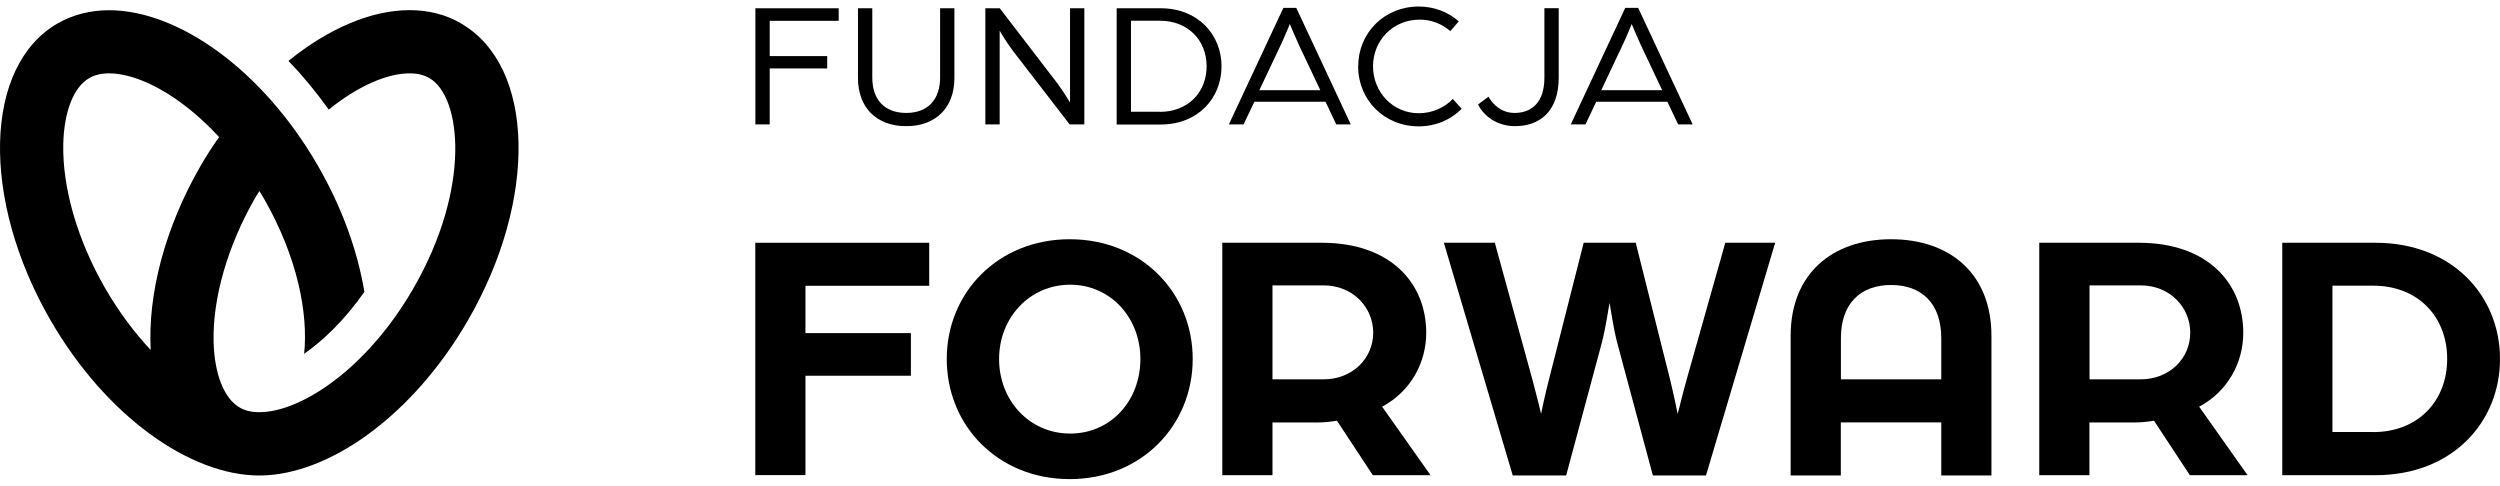 <svg width="180" height="35" viewBox="0 0 180 35" fill="none" xmlns="http://www.w3.org/2000/svg">
<path d="M54.381 17.479H66.904V20.576H57.993V23.984H65.584V27.053H57.993V34.207H54.381V17.479Z" fill="black"/>
<path d="M68.166 25.847C68.166 21.07 71.856 17.225 77.021 17.225C82.185 17.225 85.875 21.07 85.875 25.847C85.875 30.623 82.185 34.496 77.021 34.496C71.856 34.496 68.166 30.651 68.166 25.847ZM82.108 25.847C82.108 22.876 79.963 20.499 77.049 20.499C74.135 20.499 71.934 22.876 71.934 25.847C71.934 28.817 74.1 31.216 77.049 31.216C79.998 31.216 82.108 28.838 82.108 25.847Z" fill="black"/>
<path d="M87.999 17.479H95.174C100.106 17.479 102.688 20.372 102.688 23.963C102.688 26.108 101.58 28.175 99.513 29.282L102.999 34.214H98.843L96.261 30.291C95.767 30.369 95.329 30.418 94.843 30.418H91.618V34.214H88.006V17.486L87.999 17.479ZM95.28 27.314C97.397 27.314 98.871 25.79 98.871 23.956C98.871 22.121 97.397 20.548 95.308 20.548H91.618V27.314H95.287H95.28Z" fill="black"/>
<path d="M103.958 17.479H107.627L110.336 27.342C110.618 28.372 110.929 29.663 110.957 29.797C110.985 29.671 111.239 28.429 111.521 27.342L114.026 17.479H117.772L120.249 27.342C120.51 28.401 120.764 29.663 120.792 29.797C120.841 29.671 121.131 28.401 121.434 27.342L124.221 17.479H127.812L122.831 34.235H119.007L116.453 24.732C116.142 23.568 115.938 21.994 115.888 21.811C115.839 21.994 115.627 23.568 115.317 24.732L112.763 34.235H108.918L103.958 17.479Z" fill="black"/>
<path d="M146.826 17.479H154.001C158.933 17.479 161.515 20.372 161.515 23.963C161.515 26.108 160.408 28.175 158.34 29.282L161.826 34.214H157.67L155.088 30.291C154.594 30.369 154.157 30.418 153.67 30.418H150.438V34.214H146.826V17.486V17.479ZM154.107 27.314C156.224 27.314 157.698 25.79 157.698 23.956C157.698 22.121 156.224 20.548 154.135 20.548H150.446V27.314H154.114H154.107Z" fill="black"/>
<path d="M164.323 17.479H171.04C176.536 17.479 180 21.275 180 25.847C180 30.418 176.543 34.214 171.04 34.214H164.323V17.486V17.479ZM170.878 31.11C174.081 31.11 176.197 28.887 176.197 25.84C176.197 22.792 174.081 20.569 170.878 20.569H167.936V31.103H170.878V31.11Z" fill="black"/>
<path d="M136.159 17.225C131.876 17.225 128.927 19.758 128.927 24.168V34.235H132.539V30.411H139.771V34.235H143.383V24.168C143.383 19.751 140.441 17.225 136.152 17.225H136.159ZM132.546 27.314V24.344C132.546 21.839 133.964 20.52 136.159 20.52C138.353 20.52 139.771 21.839 139.771 24.344V27.314H132.539H132.546Z" fill="black"/>
<path d="M54.381 0.596H60.385V1.499H55.418V4.039H59.559V4.928H55.418V8.957H54.388V0.596H54.381Z" fill="black"/>
<path d="M61.775 5.627V0.596H62.805V5.591C62.805 7.143 63.658 8.131 65.246 8.131C66.833 8.131 67.687 7.136 67.687 5.591V0.596H68.717V5.627C68.717 7.715 67.412 9.084 65.246 9.084C63.08 9.084 61.775 7.715 61.775 5.627Z" fill="black"/>
<path d="M70.953 0.596H71.983L76.153 6.029C76.576 6.6 77.042 7.383 77.042 7.383V0.596H78.072V8.957H77.014L72.922 3.651C72.421 2.995 71.976 2.205 71.976 2.205V8.957H70.946V0.596H70.953Z" fill="black"/>
<path d="M80.4 0.596H83.575C86.256 0.596 87.95 2.494 87.95 4.78C87.95 7.066 86.256 8.964 83.575 8.964H80.4V0.603V0.596ZM83.512 8.054C85.522 8.054 86.877 6.657 86.877 4.773C86.877 2.889 85.522 1.492 83.512 1.492H81.43V8.047H83.512V8.054Z" fill="black"/>
<path d="M92.402 0.568H93.333L97.256 8.957H96.212L95.436 7.327H90.314L89.537 8.957H88.479L92.402 0.568ZM95.062 6.494L93.524 3.242C93.242 2.635 92.917 1.838 92.868 1.732C92.818 1.838 92.508 2.621 92.212 3.242L90.673 6.494H95.062Z" fill="black"/>
<path d="M97.792 4.766C97.792 2.381 99.662 0.469 102.152 0.469C103.26 0.469 104.283 0.871 105.031 1.541L104.424 2.24C103.789 1.697 103.041 1.414 102.216 1.414C100.282 1.414 98.857 2.924 98.857 4.773C98.857 6.621 100.275 8.152 102.145 8.152C103.112 8.152 103.994 7.764 104.6 7.122L105.242 7.835C104.466 8.611 103.387 9.098 102.145 9.098C99.655 9.098 97.785 7.186 97.785 4.773L97.792 4.766Z" fill="black"/>
<path d="M106.421 7.524L107.169 6.96C107.507 7.552 108.121 8.131 109.052 8.131C110.294 8.131 111.197 7.355 111.197 5.598V0.589H112.227V5.584C112.227 8.039 110.844 9.083 109.08 9.083C107.761 9.083 106.809 8.321 106.421 7.524Z" fill="black"/>
<path d="M117.017 0.568H117.949L121.871 8.957H120.827L120.051 7.327H114.929L114.153 8.957H113.095L117.017 0.568ZM119.677 6.494L118.139 3.242C117.857 2.635 117.532 1.838 117.483 1.732C117.434 1.838 117.123 2.621 116.827 3.242L115.289 6.494H119.677Z" fill="black"/>
<path d="M33.201 1.683C32.079 1.034 30.823 0.73 29.49 0.73C26.731 0.73 23.648 2.05 20.77 4.385C21.793 5.45 22.766 6.621 23.669 7.891C25.8 6.17 27.902 5.281 29.49 5.281C30.054 5.281 30.527 5.394 30.922 5.627C33.236 6.967 33.942 13.528 29.765 20.76C26.386 26.616 21.623 29.678 18.674 29.678C18.11 29.678 17.637 29.565 17.242 29.332C16.134 28.69 15.436 26.926 15.379 24.612C15.302 21.451 16.402 17.656 18.399 14.199C18.491 14.043 18.582 13.902 18.674 13.754C18.766 13.902 18.858 14.051 18.949 14.199C21.447 18.524 22.195 22.602 21.898 25.473C23.274 24.514 24.819 23.039 26.237 21.014C25.75 18.086 24.636 14.961 22.886 11.927C18.914 5.041 12.846 0.737 7.851 0.737C6.518 0.737 5.262 1.048 4.14 1.69C-1.172 4.759 -1.405 14.319 3.632 23.046C7.604 29.932 13.672 34.236 18.667 34.236C23.662 34.236 29.73 29.932 33.702 23.046C38.739 14.326 38.514 4.759 33.194 1.69L33.201 1.683ZM7.576 20.76C5.58 17.303 4.479 13.507 4.556 10.347C4.613 8.032 5.304 6.269 6.419 5.627C6.821 5.394 7.287 5.281 7.851 5.281C9.961 5.281 12.988 6.847 15.774 9.867C15.316 10.523 14.871 11.2 14.455 11.92C11.831 16.463 10.638 21.233 10.85 25.198C9.693 23.963 8.578 22.489 7.576 20.76Z" fill="black"/>
</svg>
